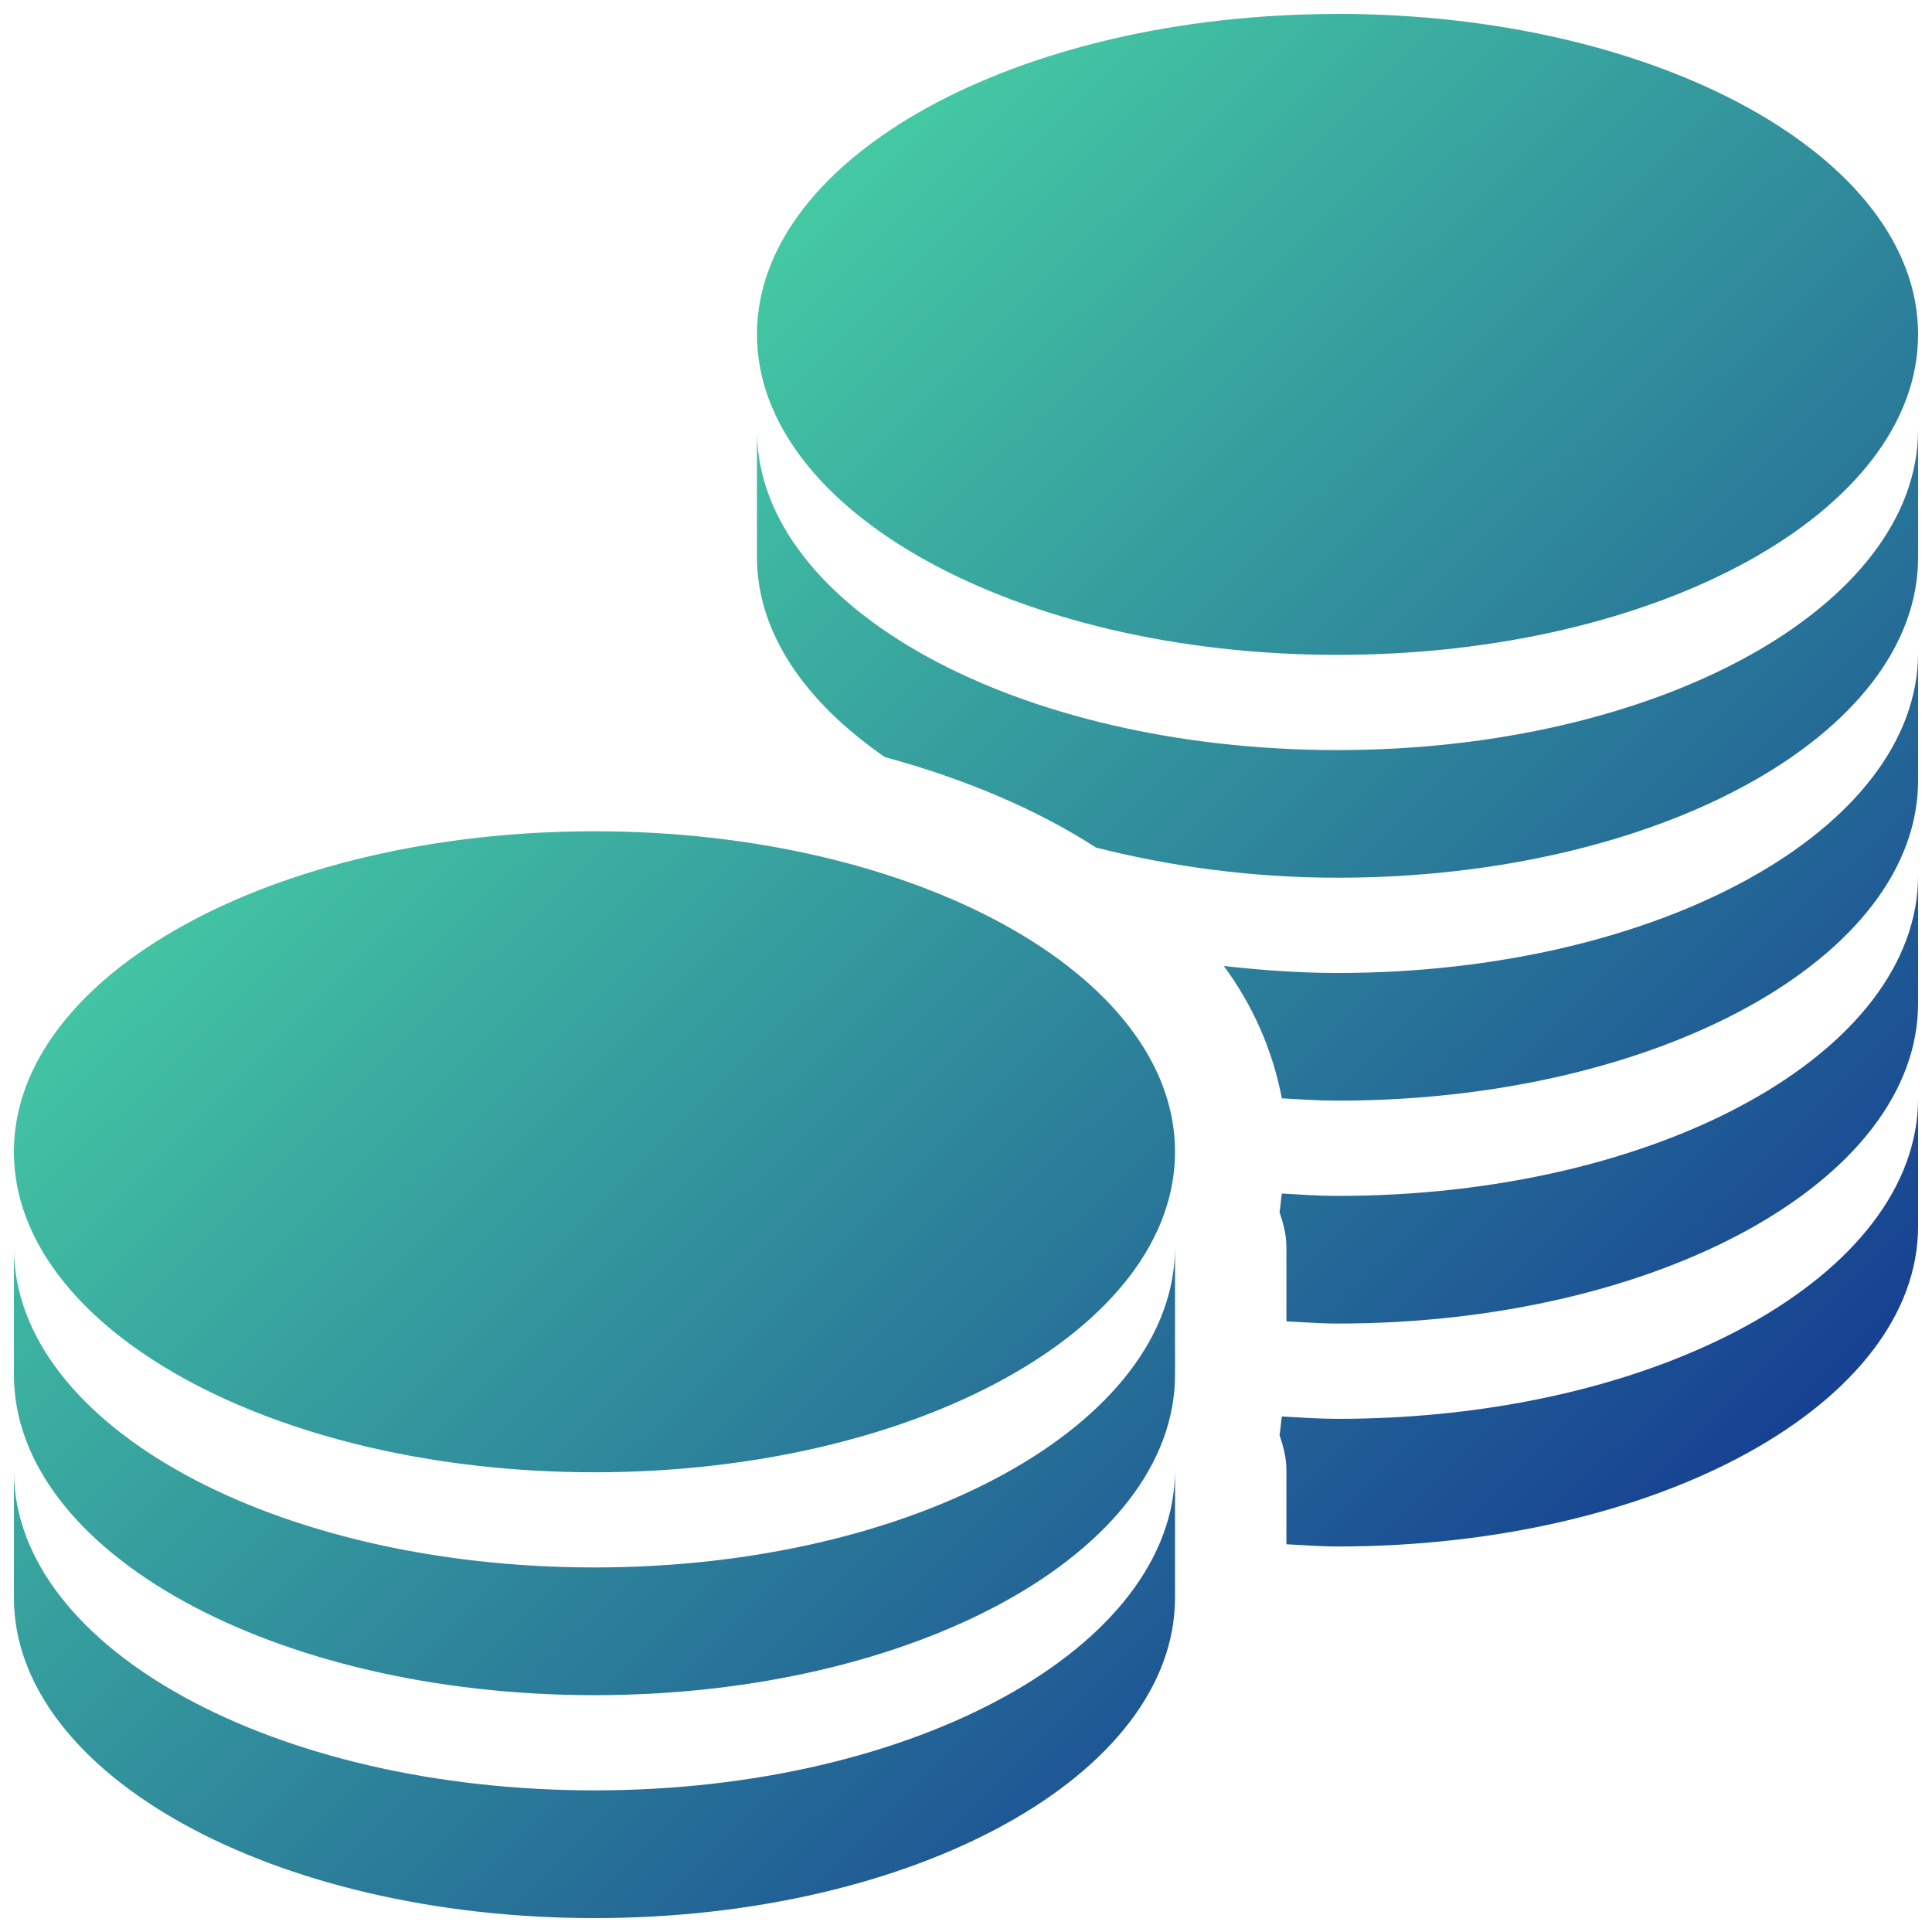 <svg width="72" height="72" viewBox="0 0 72 72" fill="none" xmlns="http://www.w3.org/2000/svg">
<path d="M49.846 0.521C37.897 0.521 28.21 5.862 28.21 12.461C28.21 19.061 37.9 24.405 49.846 24.405C61.796 24.405 71.482 19.061 71.482 12.461C71.482 5.862 61.793 0.518 49.846 0.518V0.521ZM71.482 16.009C71.477 22.608 61.796 27.953 49.846 27.953C37.93 27.953 28.266 22.666 28.21 16.098V20.769C28.21 23.588 30.016 26.169 32.973 28.213C35.964 29.027 38.628 30.157 40.846 31.586C43.596 32.284 46.62 32.71 49.846 32.71C61.796 32.71 71.482 27.368 71.482 20.769V16.009ZM71.482 24.317C71.482 30.916 61.796 36.26 49.846 36.26C48.392 36.26 46.98 36.152 45.607 36C46.691 37.46 47.43 39.146 47.77 40.932C48.459 40.971 49.14 41.018 49.846 41.018C61.796 41.018 71.482 35.676 71.482 29.077V24.317ZM22.154 30.979C10.205 30.979 0.518 36.324 0.518 42.923C0.518 49.522 10.208 54.867 22.154 54.867C34.103 54.867 43.79 49.522 43.79 42.923C43.79 36.324 34.1 30.979 22.154 30.979ZM71.482 32.624C71.477 39.223 61.796 44.568 49.846 44.568C49.151 44.568 48.448 44.518 47.77 44.479C47.739 44.687 47.722 44.964 47.684 45.172C47.822 45.59 47.941 46.002 47.941 46.473V49.242C48.57 49.273 49.201 49.325 49.846 49.325C61.796 49.325 71.482 43.984 71.482 37.385V32.624ZM71.482 40.932C71.477 47.531 61.796 52.876 49.846 52.876C49.151 52.876 48.448 52.826 47.77 52.787C47.739 52.995 47.722 53.272 47.684 53.479C47.822 53.895 47.941 54.31 47.941 54.781V57.55C48.57 57.581 49.201 57.633 49.846 57.633C61.796 57.633 71.482 52.291 71.482 45.692V40.932ZM43.79 46.47C43.785 53.069 34.103 58.414 22.154 58.414C10.238 58.414 0.573 53.128 0.518 46.556V51.231C0.518 57.83 10.202 63.174 22.154 63.174C34.106 63.174 43.79 57.83 43.79 51.231V46.47ZM43.79 54.778C43.785 61.377 34.103 66.722 22.154 66.722C10.238 66.722 0.573 61.435 0.518 54.864V59.538C0.518 66.138 10.202 71.482 22.154 71.482C34.106 71.482 43.79 66.138 43.79 59.538V54.778Z" fill="url(#paint0_linear_398_1342)"/>
<defs>
<linearGradient id="paint0_linear_398_1342" x1="36" y1="0.518" x2="92.559" y2="57.94" gradientUnits="userSpaceOnUse">
<stop stop-color="#45CBA4"/>
<stop offset="1" stop-color="#060F8B"/>
</linearGradient>
</defs>
</svg>
